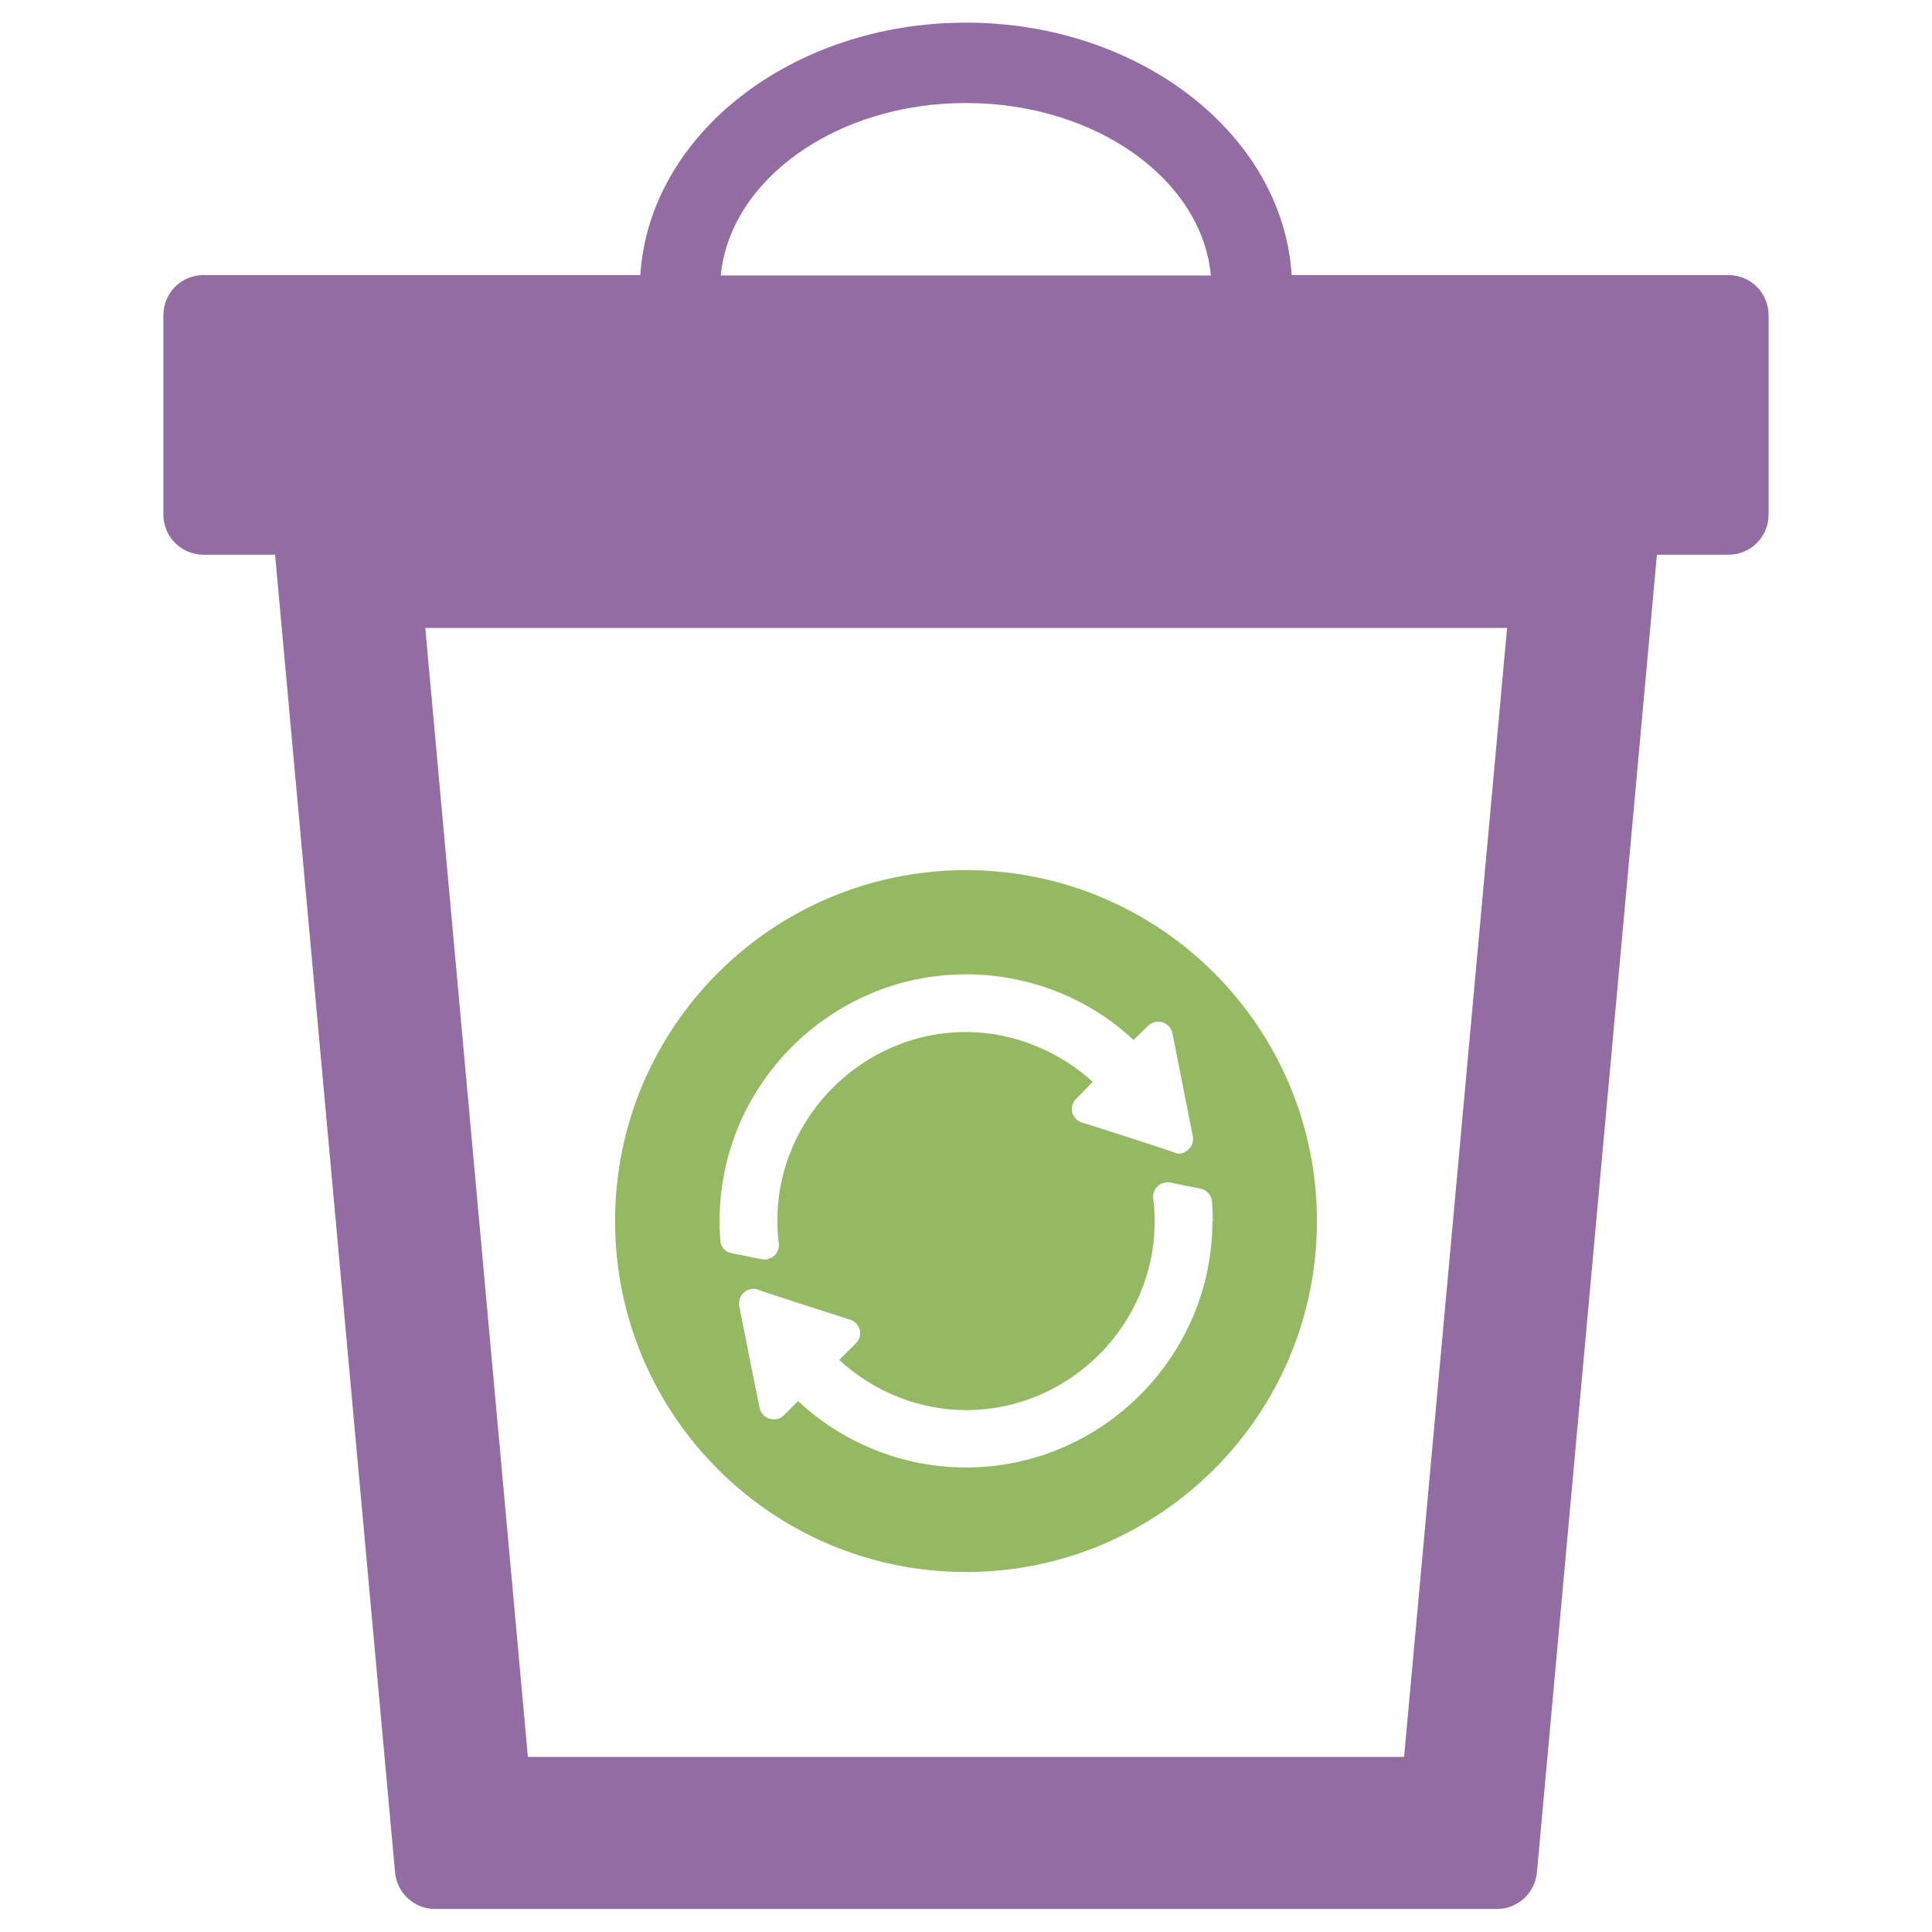 <?xml version="1.0" encoding="utf-8"?>
<!-- Generator: Adobe Illustrator 21.0.2, SVG Export Plug-In . SVG Version: 6.00 Build 0)  -->
<svg version="1.1" id="Layer_1" xmlns="http://www.w3.org/2000/svg" xmlns:xlink="http://www.w3.org/1999/xlink" x="0px" y="0px"
	 viewBox="0 0 512 512" style="enable-background:new 0 0 512 512;" xml:space="preserve">
<style type="text/css">
	.st0{fill:#936CA3;}
	.st1{fill:#95B962;}
</style>
<g>
	<path class="st0" d="M458.1,72.9H342.3C340,35.7,302.1,6,256,6c-46.2,0-84,29.7-86.3,66.9H53.9c-5.9,0-10.6,4.8-10.6,10.6v52.9
		c0,5.9,4.8,10.6,10.6,10.6h19l31.8,349.2c0.5,5.5,5.1,9.7,10.6,9.7h281.4c5.5,0,10.1-4.2,10.6-9.7l31.8-349.2h19
		c5.9,0,10.6-4.8,10.6-10.6V83.6C468.7,77.7,464,72.9,458.1,72.9z M256,27.3c34.3,0,62.5,20.2,64.9,45.7H191
		C193.5,47.5,221.7,27.3,256,27.3z M372.1,465.6H139.9l-27.2-299.2h286.7L372.1,465.6z"/>
	<path class="st1" d="M256,230.6c-51.3,0-93,41.6-93,93c0,51.3,41.6,93,93,93c51.3,0,93-41.6,93-93C349,272.2,307.3,230.6,256,230.6
		z M190.9,328.8c-0.1-1.3-0.2-2.9-0.2-5.1v-0.2c0-35.9,29.4-65.3,65.3-65.3c17,0,32.9,6.6,44.4,17.4l3.8-3.7c1-1,2.5-1.4,3.8-1
		c1.4,0.4,2.4,1.5,2.7,2.9c0-0.1,0-0.1,0,0l0,0c0.2,1.2,5.3,26.6,5.4,27.3c0.6,3-2.5,5.2-4.5,4.5c1.6,0.3-23.7-7.8-24.5-8
		c-1.4-0.3-2.4-1.3-2.9-2.6c-0.4-1.4,0-2.8,1-3.8l4.4-4.5c-8.8-8-20.8-13.2-33.6-13.2c-27.4,0-50,22.6-50,50c0,1.8,0.1,3.9,0.4,6
		c0.3,2.6-2,4.7-4.6,4.2l-7.9-1.6C192.3,331.9,191,330.5,190.9,328.8z M321.3,323.6c0,35.9-29.4,65.3-65.3,65.3
		c-17.1,0-33-6.8-44.5-17.6l-3.7,3.7c-0.8,0.9-2.2,1.4-3.8,1c-1.4-0.4-2.4-1.5-2.7-2.9c0.3,1.6-5.3-26.3-5.4-27
		c-0.2-1.2,0.2-2.6,1.1-3.4c0.8-0.9,2.1-1.3,3.4-1.1c0,0,0,0,0.1,0c0,0,0,0-0.1,0c0.1,0.2,23.8,7.8,24.5,8c1.4,0.3,2.4,1.3,2.9,2.6
		c0.4,1.4,0,2.8-1,3.8l-4.4,4.4c8.8,8.1,20.8,13.3,33.6,13.3c27.4,0,50-22.6,50-50c0-1.7-0.1-3.8-0.4-6.1c-0.3-2.6,2-4.7,4.6-4.2
		l7.9,1.6c1.7,0.3,2.9,1.7,3.1,3.4c0.1,1.7,0.2,3.3,0.2,5V323.6z"/>
</g>
</svg>
